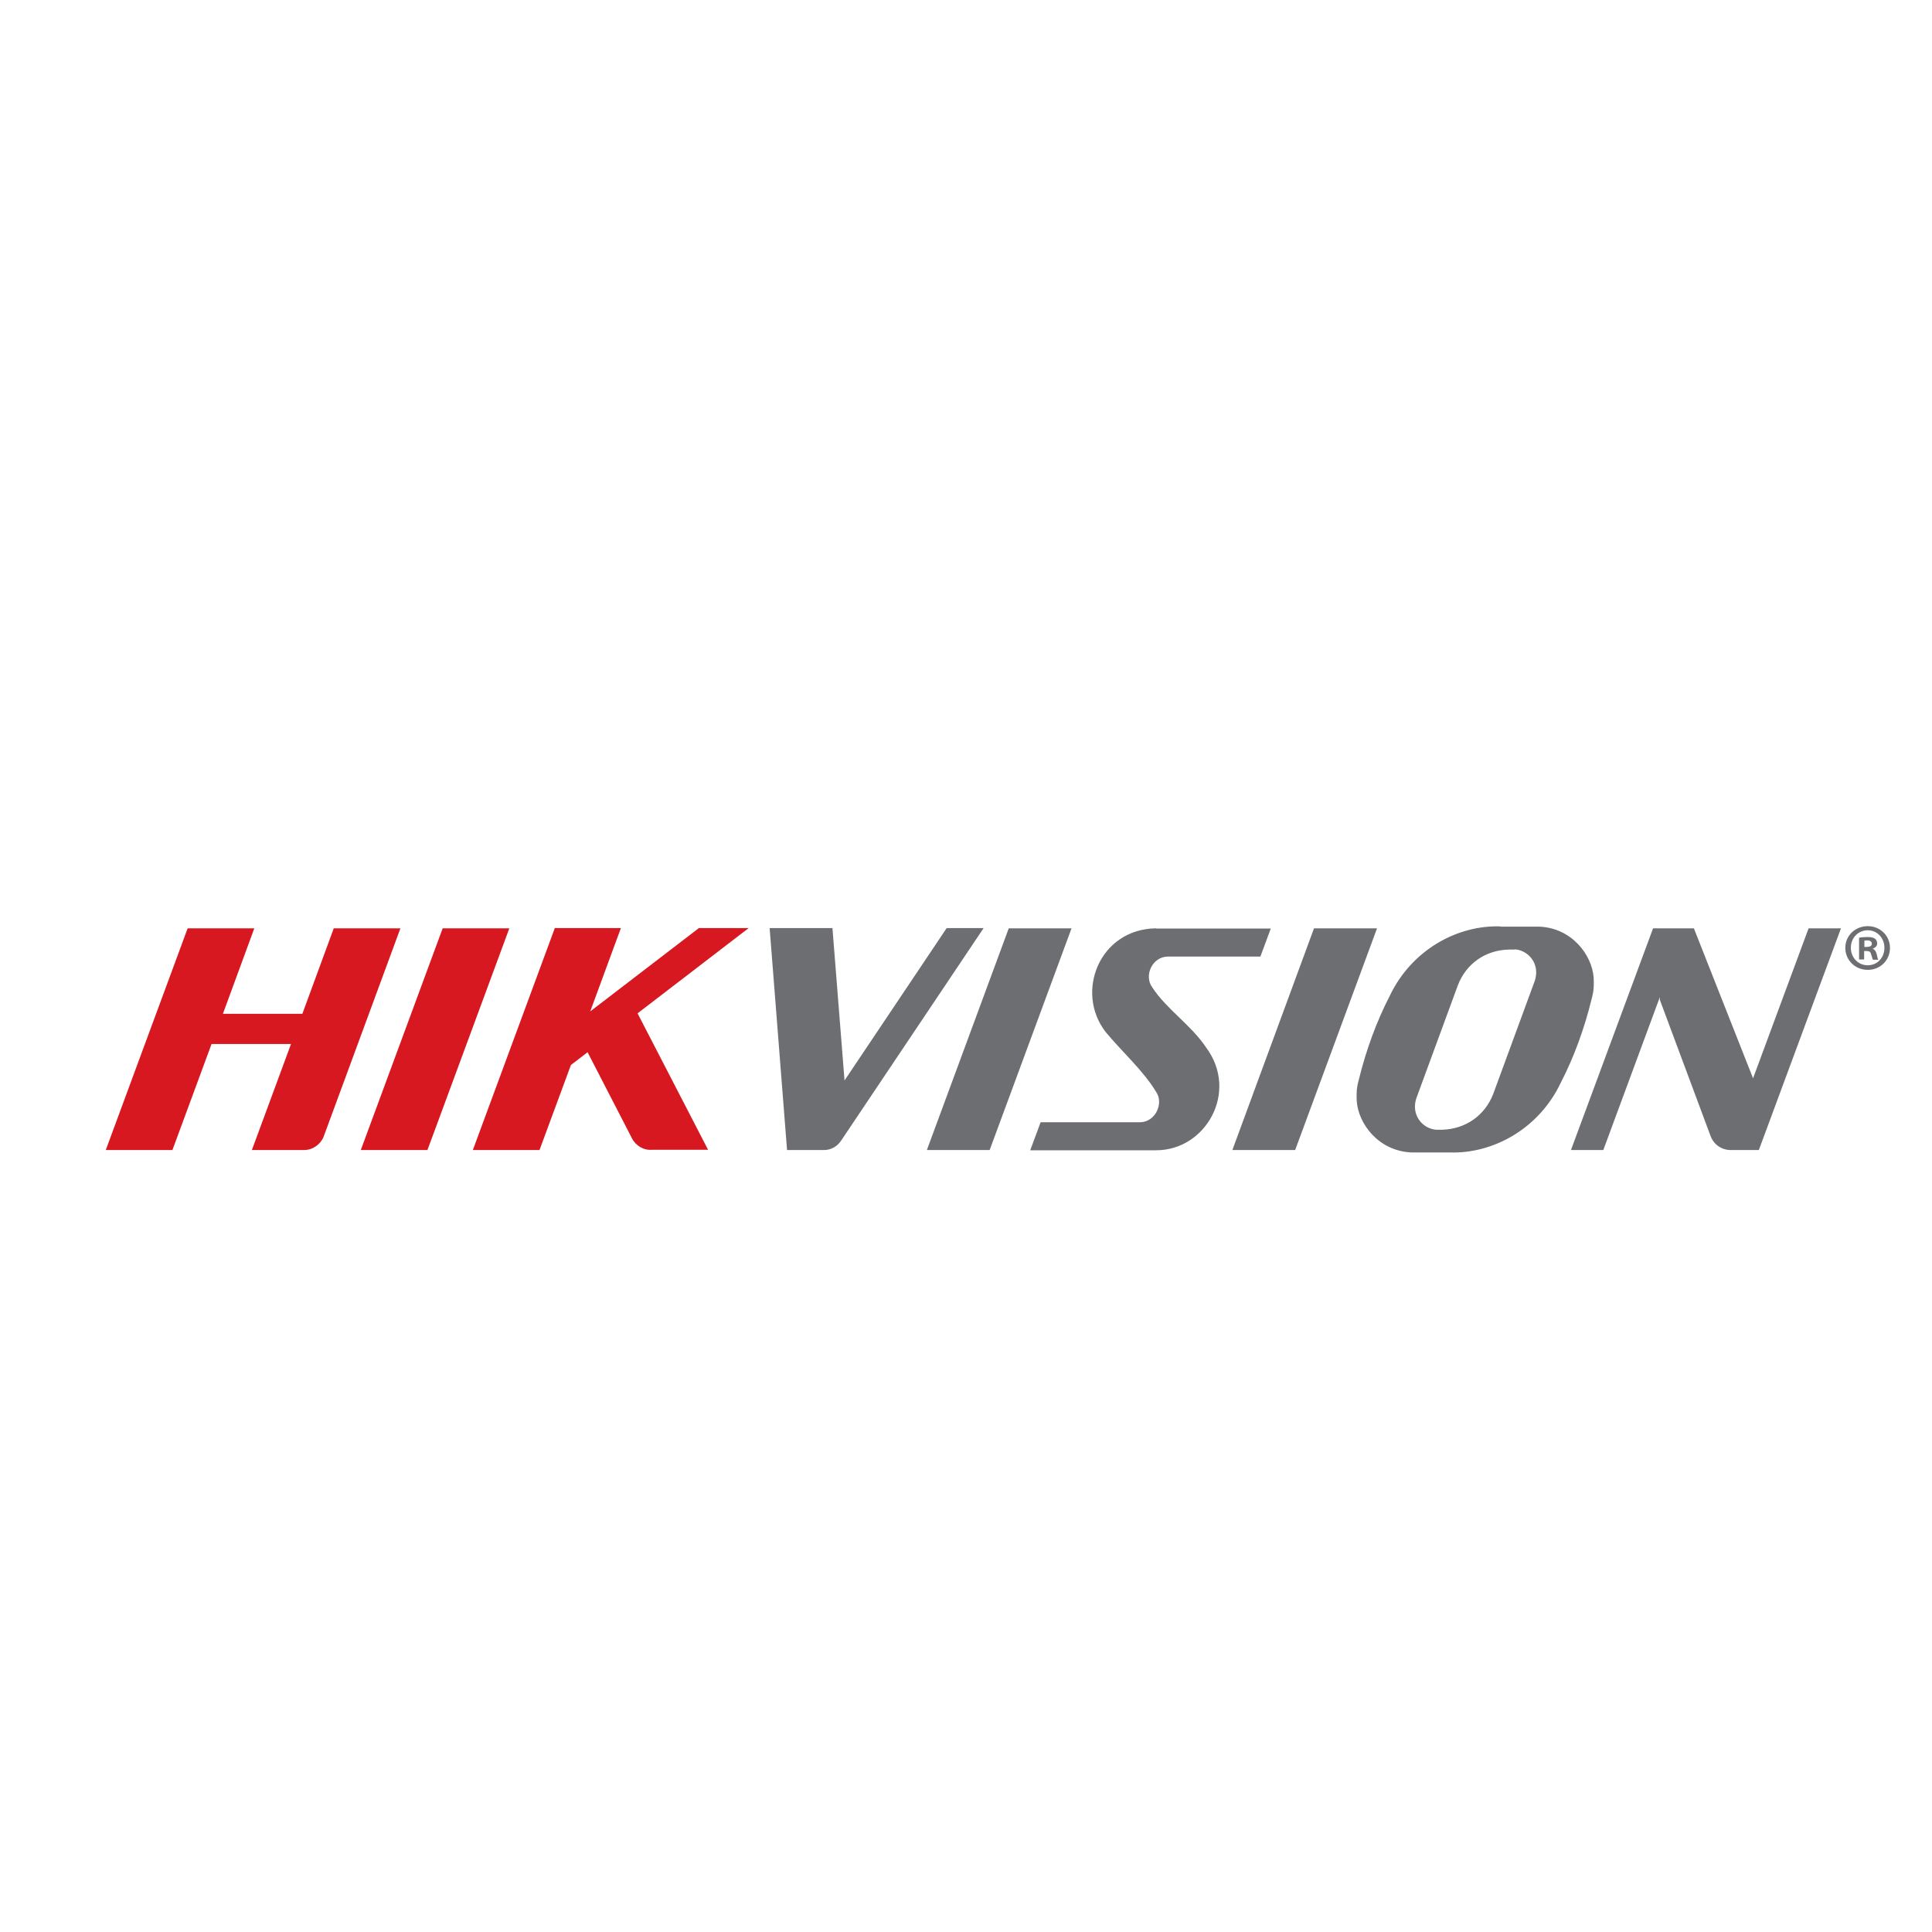 <svg xmlns="http://www.w3.org/2000/svg" id="Layer_1" data-name="Layer 1" viewBox="0 0 80 80"><defs><style>      .cls-1 {        fill: #d71820;      }      .cls-2 {        fill: #6c6e71;      }    </style></defs><path id="path4413" class="cls-2" d="M62.13,38.36c-1.77-.06-3.67.96-4.58,2.87-.56,1.08-.99,2.28-1.28,3.46-.03.1-.05.21-.07.31-.03.17-.03.38-.02.6.07.93.89,2.05,2.25,2.12h1.61c1.76.06,3.67-.96,4.58-2.87.56-1.08.99-2.28,1.28-3.46.03-.1.05-.21.07-.31.03-.17.03-.38.02-.6-.07-.93-.89-2.05-2.25-2.11h-1.61ZM31.87,38.44l.72,9.18h1.45s0,0,0,0h.09c.29,0,.55-.16.7-.39h0l5.9-8.8h-1.53l-4.23,6.31-.5-6.31h-2.6ZM41.77,38.44l-3.39,9.18h2.6l3.39-9.18s-2.6,0-2.6,0ZM47.87,38.44c-2.34.03-3.37,2.63-2.09,4.29.65.79,1.57,1.61,2.09,2.48.33.47-.02,1.25-.66,1.26h-4.12l-.43,1.16h5.22c2.05,0,3.43-2.42,2.06-4.26-.63-.94-1.64-1.58-2.23-2.49-.35-.48,0-1.26.64-1.27h3.84l.43-1.16h-4.75ZM54.41,38.44l-3.38,9.18h2.6l3.39-9.18h-2.6ZM68.45,38.44l-3.4,9.18h1.34l2.34-6.33v.11s2.12,5.69,2.12,5.69c.13.3.42.51.76.53h1.22l3.4-9.18h-1.34l-2.3,6.21-2.45-6.21h-1.7ZM62.73,39.31c.49.04.88.45.88.95h0c0,.12-.02.24-.06.36l-1.72,4.68c-.35.9-1.15,1.45-2.11,1.48h-.25c-.49-.04-.88-.45-.88-.95h0c0-.12.02-.25.06-.36l1.72-4.68c.35-.9,1.15-1.45,2.11-1.47h.25,0Z"></path><path id="path4417" class="cls-1" d="M7.77,38.44l-3.39,9.18h2.76l1.62-4.39h3.29l-1.62,4.39h2.16c.36,0,.68-.23.81-.55,0,0,0,0,0,0l3.18-8.63h-2.76l-1.3,3.54h-3.29l1.3-3.54h-2.76ZM18.33,38.44l-3.39,9.18h2.76l3.39-9.18h-2.76,0ZM22.97,38.44l-3.39,9.18h2.76l1.3-3.52.69-.53,1.83,3.55h0s0,0,0,0c.15.31.48.52.84.49,0,0-.01,0-.02,0h2.34l-2.92-5.65,4.6-3.53h-2.06l-4.5,3.45,1.27-3.45h-2.76Z"></path><path id="path4457" class="cls-2" d="M78.26,39.25c0,.51-.4.91-.92.91s-.93-.4-.93-.91.41-.9.93-.9.92.4.92.9M76.64,39.25c0,.4.3.72.7.72s.69-.32.69-.72-.29-.73-.69-.73-.7.32-.7.72M77.19,39.73h-.21v-.9c.08-.02.2-.03.35-.03.17,0,.25.03.31.07.05.04.09.11.09.2,0,.1-.08.18-.19.21h0c.09.04.14.11.17.23.03.14.04.19.07.23h-.23s-.04-.12-.07-.22c-.02-.1-.07-.14-.19-.14h-.1v.36h0ZM77.2,39.21h.1c.12,0,.21-.04.21-.13,0-.08-.06-.14-.19-.14-.05,0-.09,0-.12.01v.26h0Z"></path></svg>